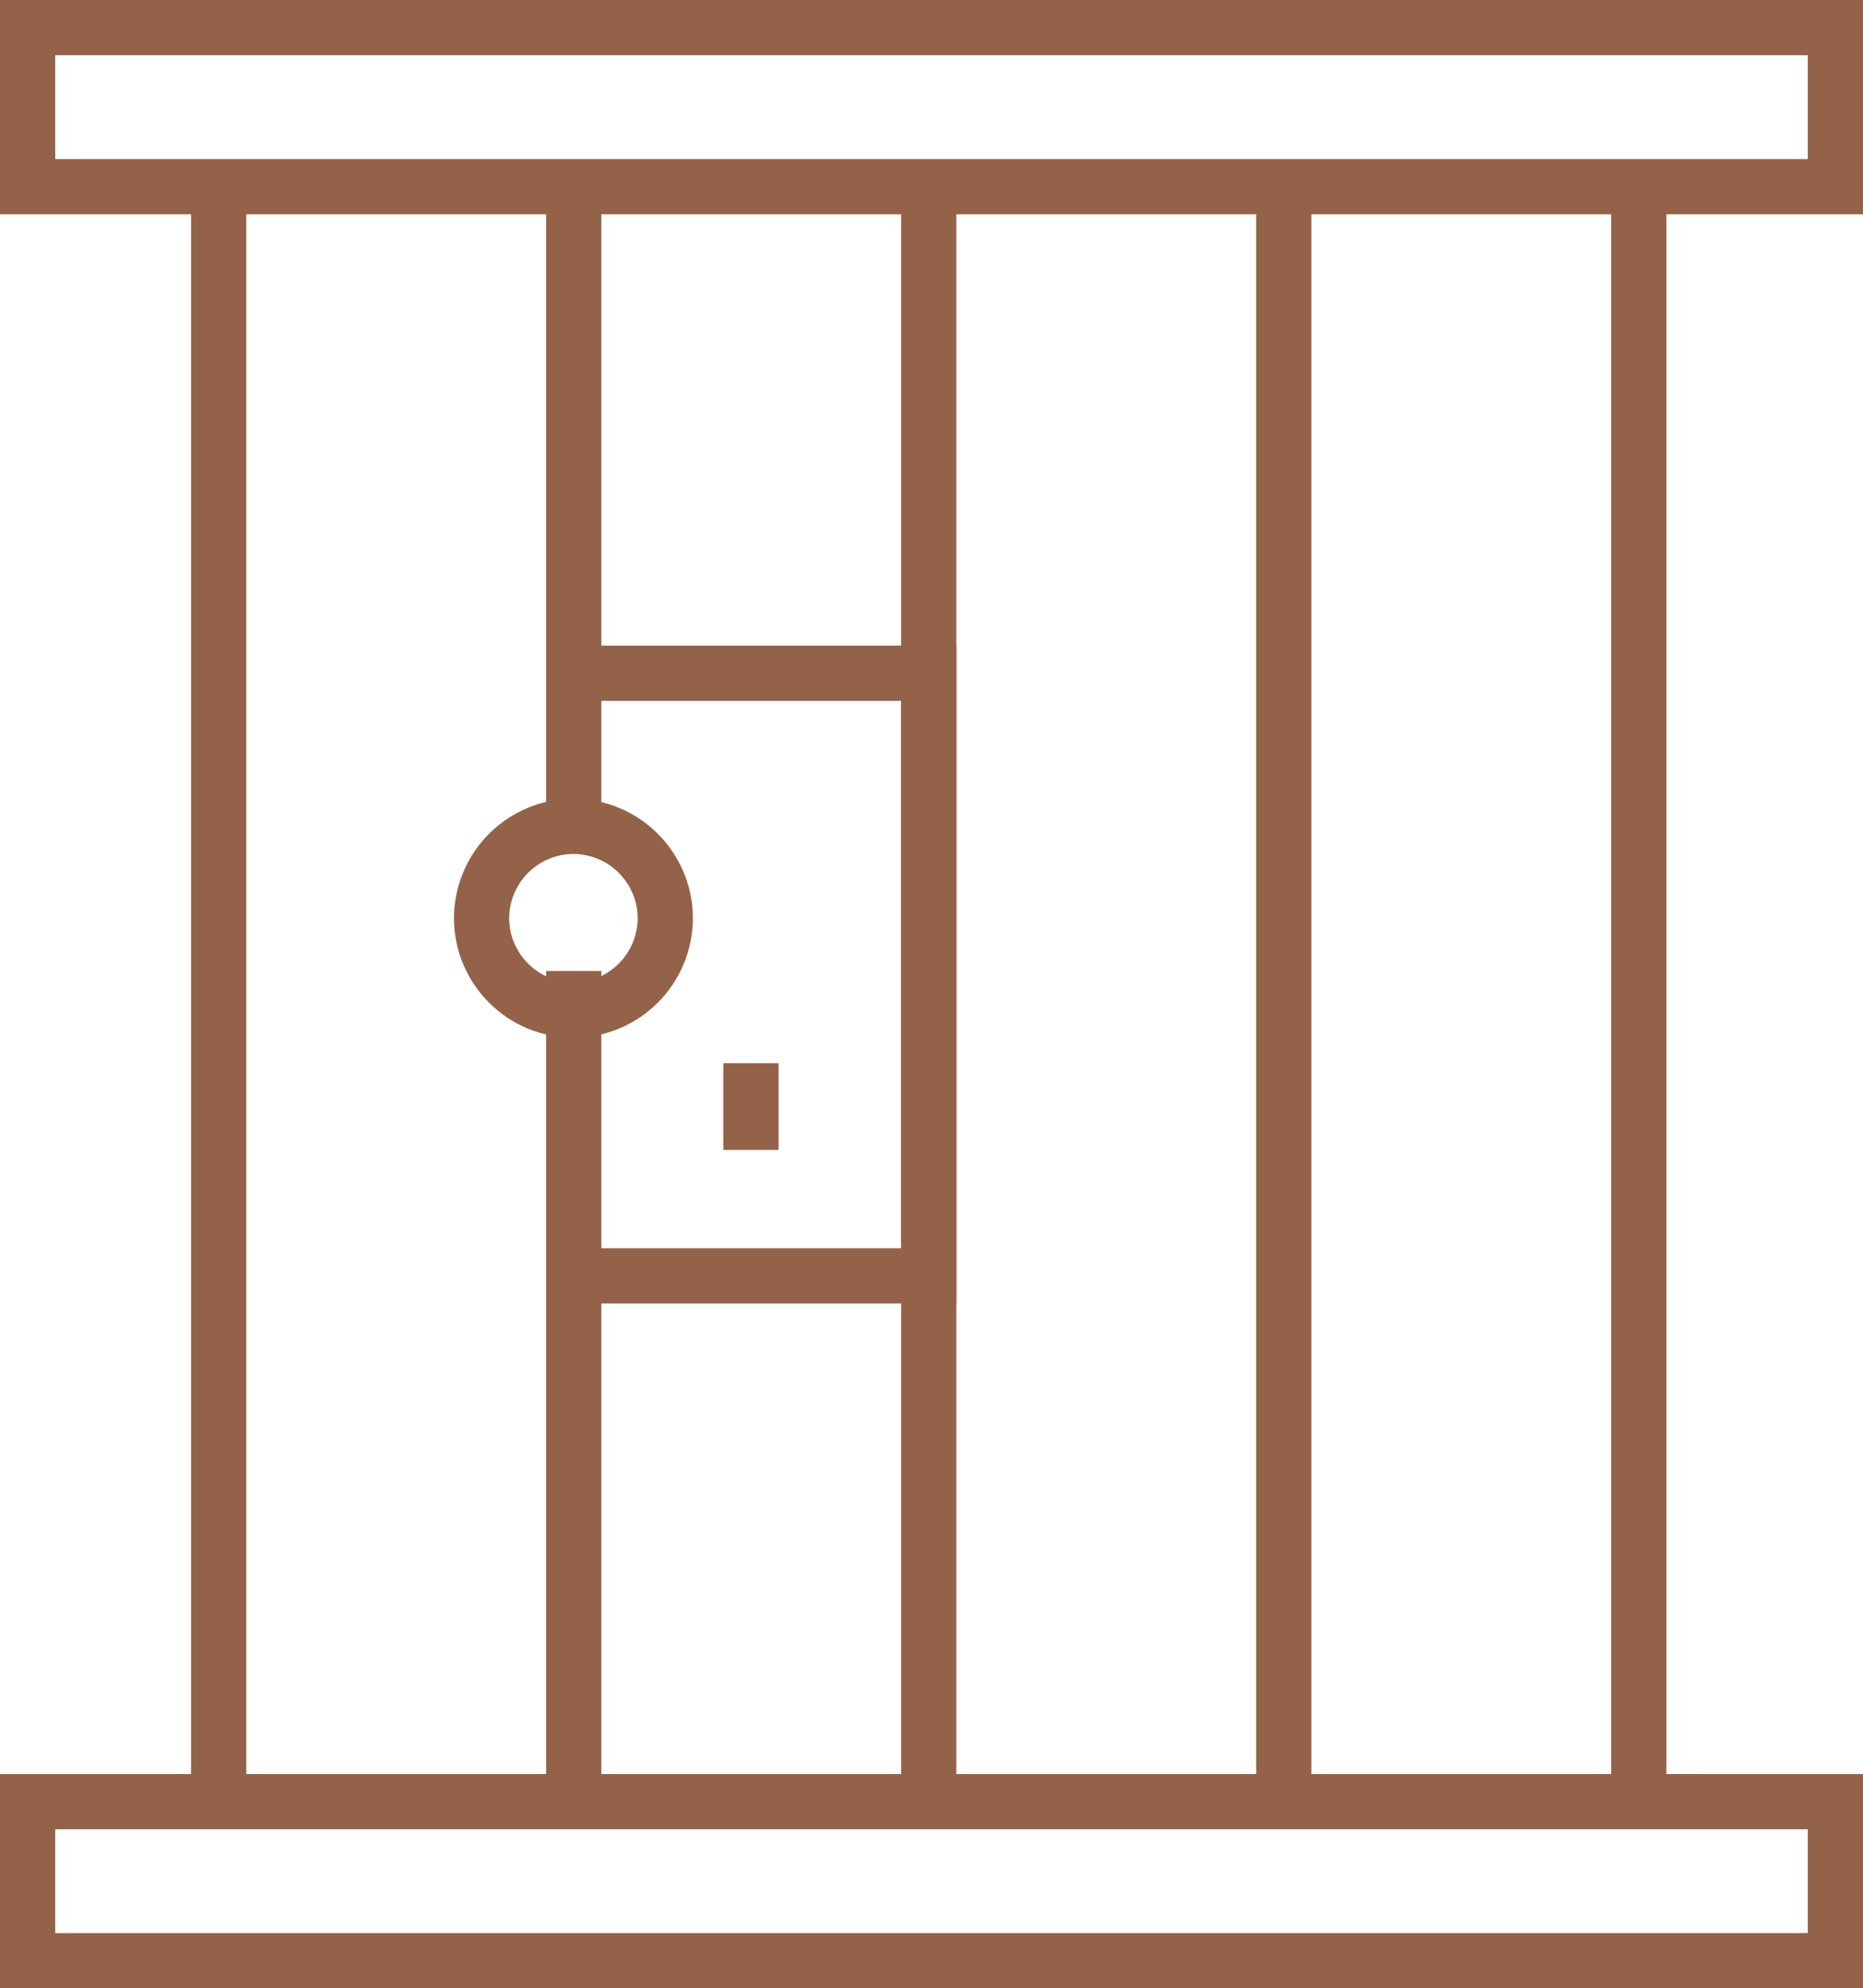 <?xml version="1.0" encoding="UTF-8"?><svg id="Calque_2" xmlns="http://www.w3.org/2000/svg" viewBox="0 0 33.74 36"><defs><style>.cls-1{fill:none;stroke:#936249;stroke-miterlimit:10;}</style></defs><g id="Layer_1"><g><rect class="cls-1" x=".5" y=".5" width="32.74" height="2.88"/><rect class="cls-1" x=".5" y="32.62" width="32.74" height="2.88"/><line class="cls-1" x1="10.39" y1="17.58" x2="10.39" y2="32.62"/><line class="cls-1" x1="10.39" y1="3.38" x2="10.39" y2="15.03"/><line class="cls-1" x1="16.82" y1="3.38" x2="16.82" y2="32.62"/><line class="cls-1" x1="23.25" y1="3.38" x2="23.25" y2="32.62"/><line class="cls-1" x1="3.96" y1="3.38" x2="3.96" y2="32.62"/><line class="cls-1" x1="29.68" y1="3.38" x2="29.68" y2="32.62"/><polyline class="cls-1" points="10.39 12.19 16.82 12.19 16.82 23.1 10.39 23.1"/><line class="cls-1" x1="13.6" y1="19.25" x2="13.6" y2="20.82"/><path class="cls-1" d="M12,17.02c-.22,.89-1.12,1.44-2.01,1.22-.89-.22-1.44-1.12-1.22-2.01,.22-.89,1.12-1.44,2.01-1.22,.89,.22,1.44,1.12,1.22,2.01Z"/></g></g></svg>